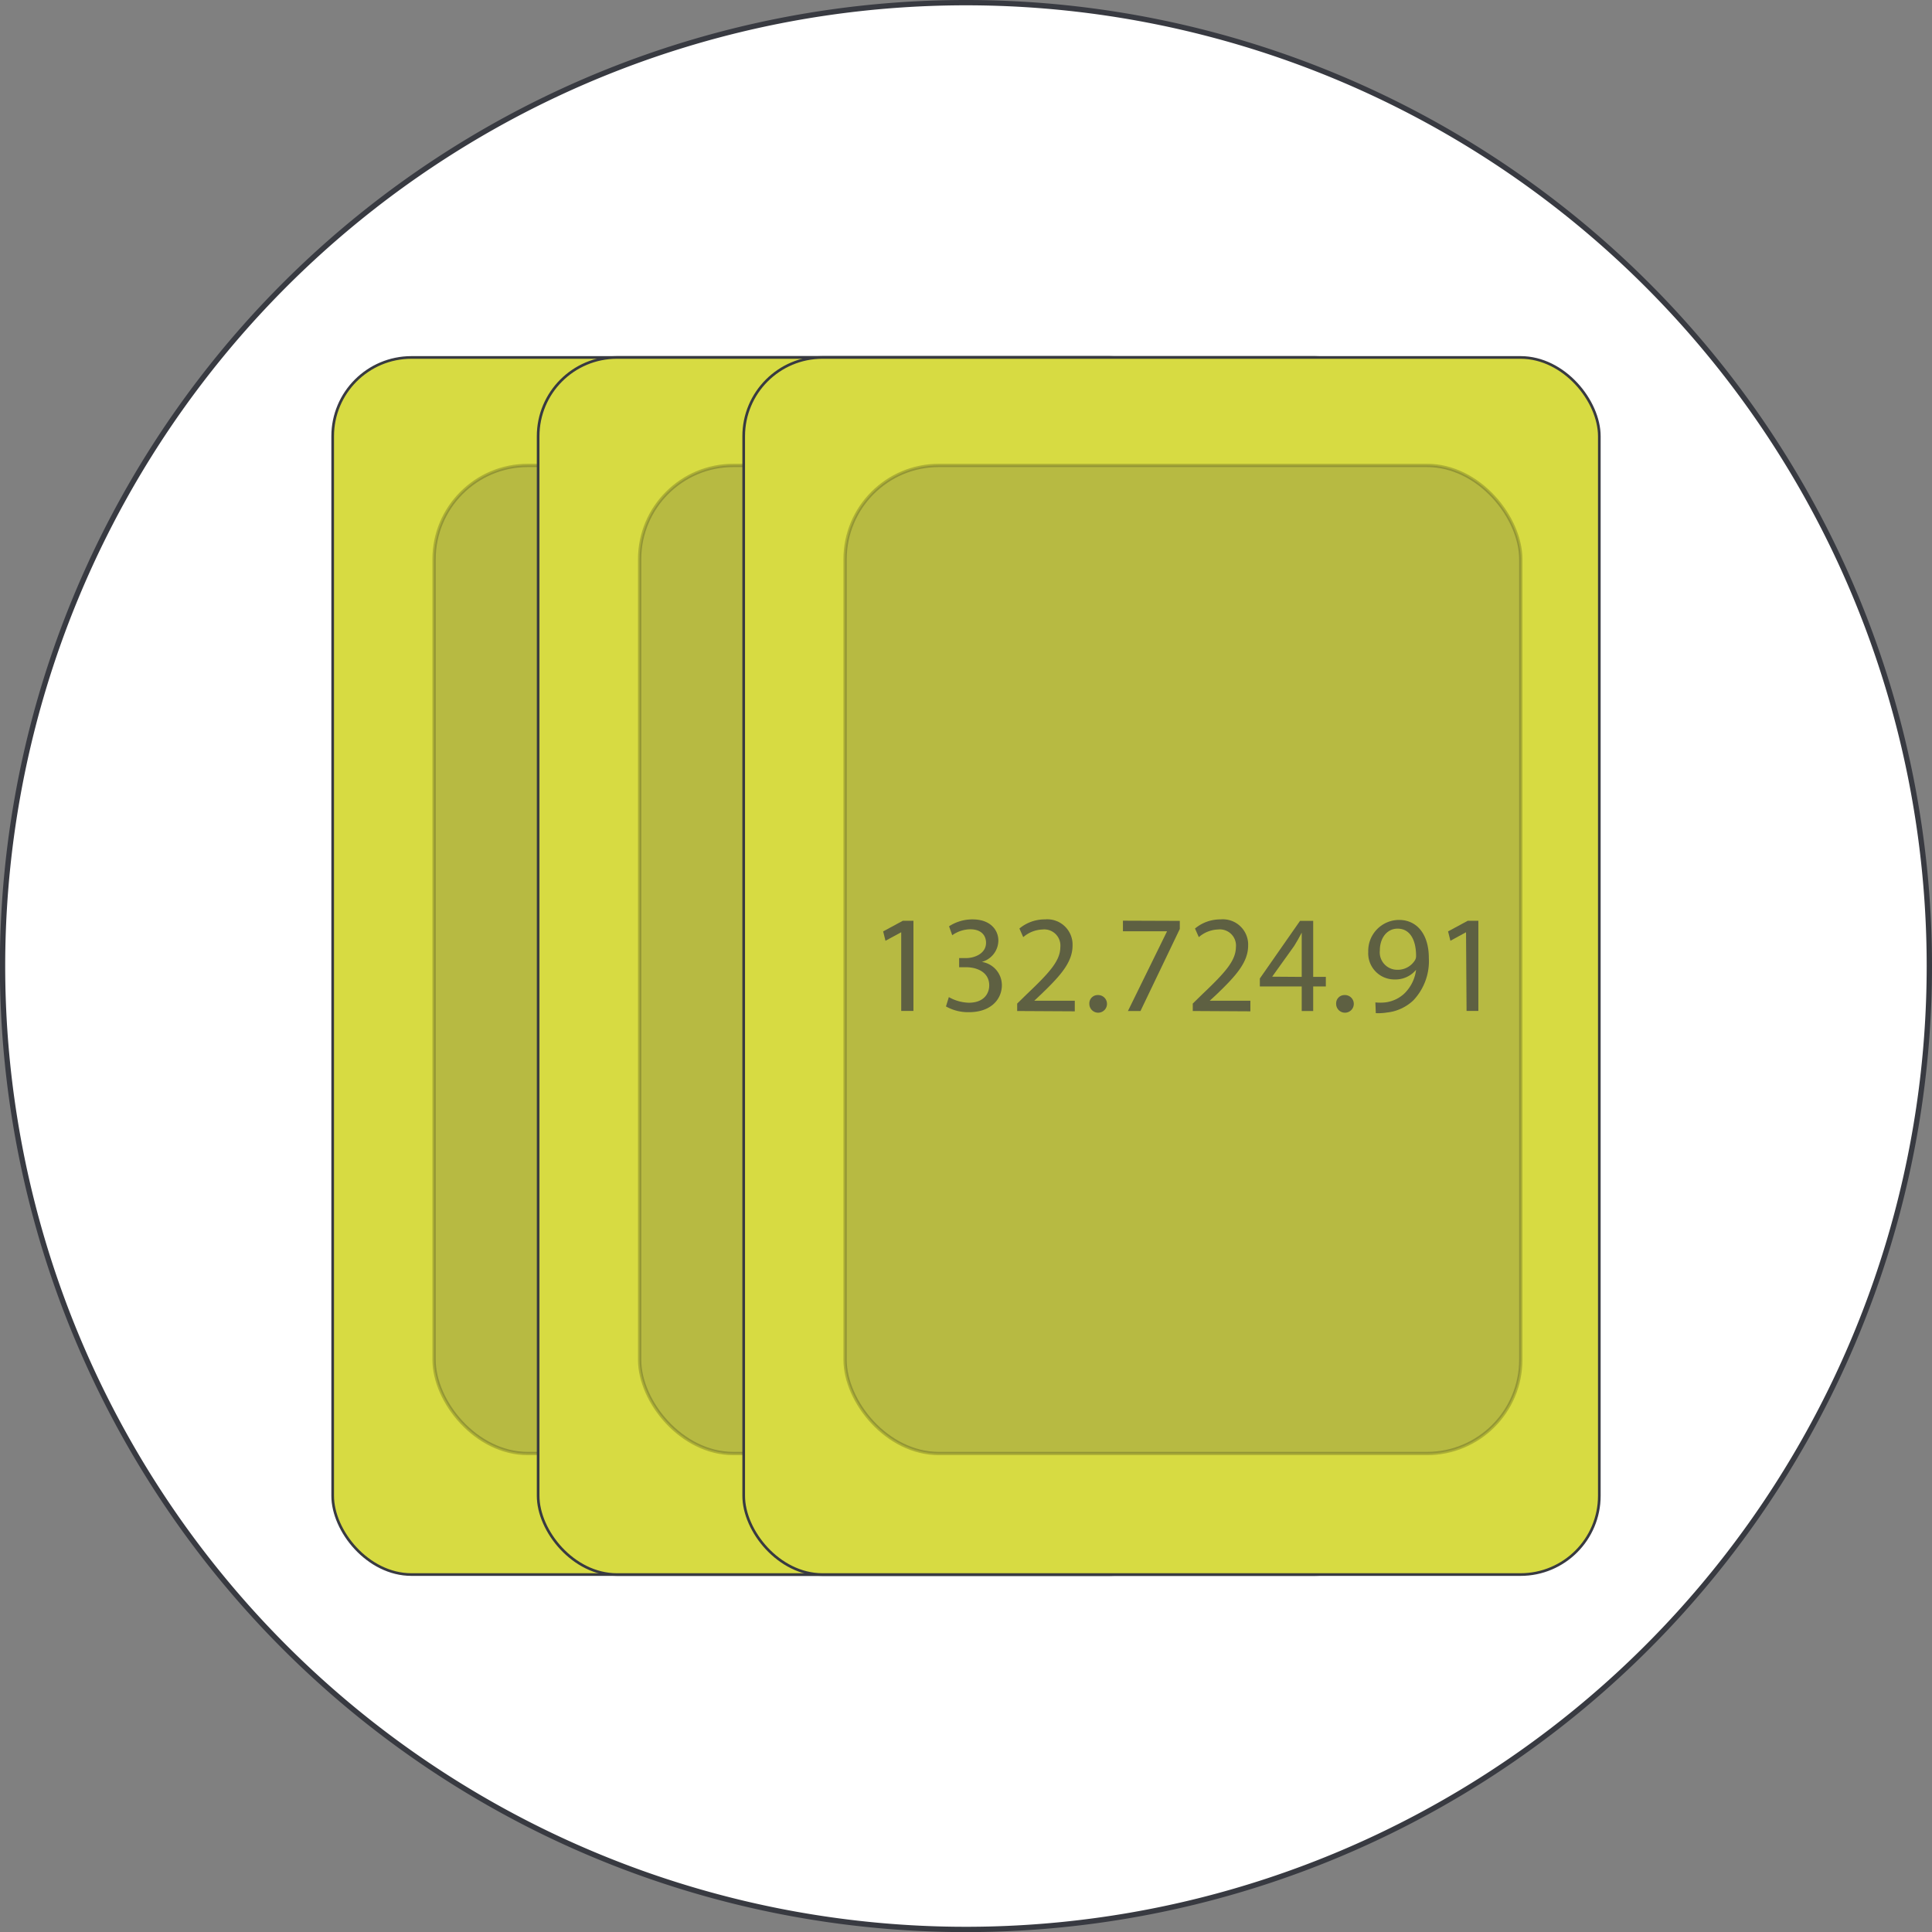 <svg xmlns="http://www.w3.org/2000/svg" viewBox="0 0 181.77 181.77">
  <rect x="0" y="0" width="181.77" height="181.77" fill="#808080" stroke="none"/>
  <defs>
    <style>
      .cls-1 {
        fill: #fff;
        stroke-width: 0.5px;
      }

      .cls-1, .cls-2 {
        stroke: #383a41;
      }

      .cls-1, .cls-2, .cls-3 {
        stroke-miterlimit: 10;
      }

      .cls-2 {
        fill: #d7db42;
        stroke-width: 0.25px;
      }

      .cls-3, .cls-5 {
        fill: #383a41;
      }

      .cls-3 {
        stroke: #000;
        stroke-width: 0.31px;
        opacity: 0.2;
      }

      .cls-4 {
        opacity: 0.7;
      }
    </style>
  </defs>
  <g id="Ebene_2" data-name="Ebene 2">
    <g id="computer_aided_works_joborder_module">
      <path class="cls-1" d="M181.52,90.88A90.64,90.64,0,1,1,90.88.25,90.64,90.64,0,0,1,181.52,90.88Z"/>
      <g>
        <g>
          <rect class="cls-2" x="31.3" y="33.63" width="80.5" height="114.51" rx="7.41"/>
          <rect class="cls-3" x="40.84" y="43.79" width="63.57" height="92.96" rx="8.82"/>
        </g>
        <g>
          <rect class="cls-2" x="50.63" y="33.63" width="80.5" height="114.51" rx="7.41"/>
          <rect class="cls-3" x="60.18" y="43.79" width="63.57" height="92.96" rx="8.82"/>
        </g>
        <g>
          <rect class="cls-2" x="69.97" y="33.63" width="80.5" height="114.51" rx="7.41"/>
          <rect class="cls-3" x="79.51" y="43.79" width="63.57" height="92.96" rx="8.82"/>
        </g>
      </g>
      <g class="cls-4">
        <path class="cls-5" d="M84.79,87.71h0l-1.48.8-.22-.88,1.85-1h1v8.48H84.79Z"/>
        <path class="cls-5" d="M89.27,93.81a4,4,0,0,0,1.88.53c1.48,0,1.93-.94,1.92-1.64,0-1.19-1.08-1.7-2.19-1.7h-.64v-.86h.64c.83,0,1.89-.43,1.89-1.44,0-.67-.43-1.27-1.49-1.27a3,3,0,0,0-1.69.56l-.3-.84a4,4,0,0,1,2.22-.65c1.67,0,2.42,1,2.42,2a2.11,2.11,0,0,1-1.56,2v0a2.22,2.22,0,0,1,1.89,2.18c0,1.36-1.06,2.55-3.09,2.55A4.25,4.25,0,0,1,89,94.69Z"/>
        <path class="cls-5" d="M95.7,95.12v-.7l.9-.88c2.17-2.06,3.15-3.15,3.16-4.43a1.52,1.52,0,0,0-1.68-1.66,2.92,2.92,0,0,0-1.81.72l-.36-.81a3.7,3.7,0,0,1,2.4-.86,2.38,2.38,0,0,1,2.6,2.46c0,1.57-1.14,2.84-2.93,4.56l-.67.63v0h3.81v1Z"/>
        <path class="cls-5" d="M102.49,94.45a.78.78,0,0,1,.78-.83.83.83,0,1,1-.78.83Z"/>
        <path class="cls-5" d="M111,86.64v.76l-3.7,7.72h-1.18l3.68-7.5v0h-4.15v-1Z"/>
        <path class="cls-5" d="M112.22,95.12v-.7l.9-.88c2.17-2.06,3.14-3.15,3.16-4.43a1.52,1.52,0,0,0-1.69-1.66,2.89,2.89,0,0,0-1.8.72l-.36-.81a3.7,3.7,0,0,1,2.4-.86,2.38,2.38,0,0,1,2.6,2.46c0,1.57-1.14,2.84-2.93,4.56l-.68.63v0h3.82v1Z"/>
        <path class="cls-5" d="M122.47,95.12V92.81h-3.94v-.75l3.78-5.42h1.24v5.27h1.19v.9h-1.19v2.31Zm0-3.21V89.08c0-.44,0-.89,0-1.33h0c-.26.5-.47.86-.71,1.25l-2.07,2.89v0Z"/>
        <path class="cls-5" d="M125.71,94.45a.78.78,0,0,1,.78-.83.83.83,0,1,1-.78.83Z"/>
        <path class="cls-5" d="M129.4,94.31a4.47,4.47,0,0,0,.93,0,3.19,3.19,0,0,0,1.78-.82,3.74,3.74,0,0,0,1.12-2.25h0a2.5,2.5,0,0,1-2,.91,2.46,2.46,0,0,1-2.5-2.6,2.91,2.91,0,0,1,2.89-3c1.74,0,2.81,1.41,2.81,3.57a5.36,5.36,0,0,1-1.46,4,4.26,4.26,0,0,1-2.47,1.14,5.18,5.18,0,0,1-1.06.06Zm.42-4.88a1.64,1.64,0,0,0,1.63,1.81,1.9,1.9,0,0,0,1.67-.89.75.75,0,0,0,.11-.42c0-1.45-.54-2.56-1.74-2.56C130.51,87.37,129.82,88.23,129.82,89.43Z"/>
        <path class="cls-5" d="M137.93,87.71h0l-1.47.8-.22-.88,1.85-1h1v8.48h-1.11Z"/>
      </g>
    </g>
  </g>
</svg>
